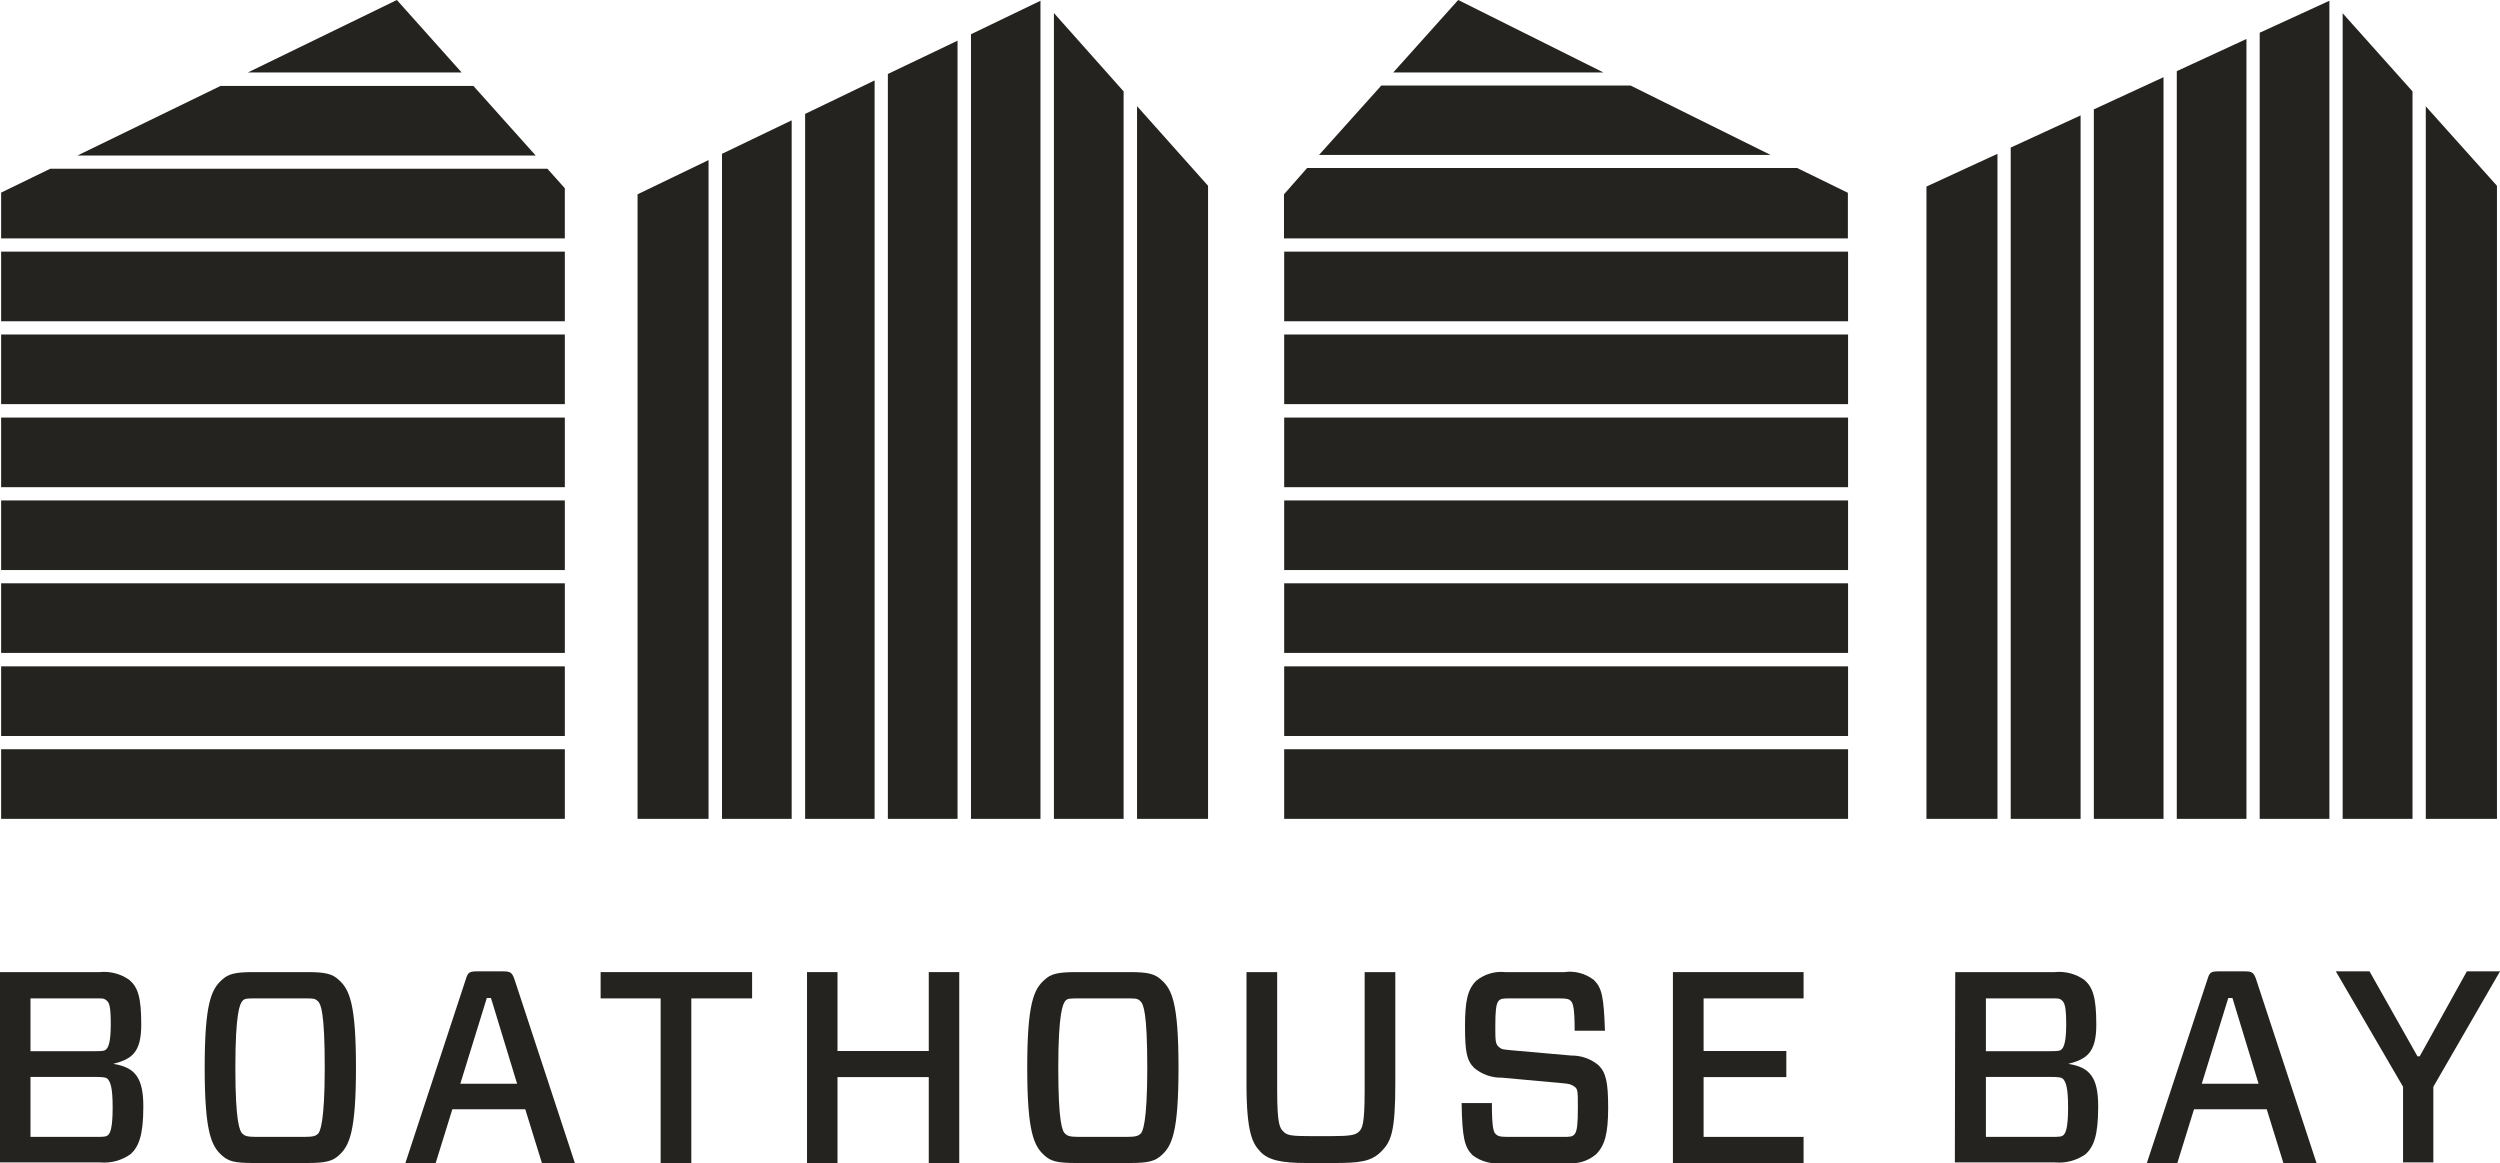 <svg width="144" height="67" viewBox="0 0 144 67" fill="none" xmlns="http://www.w3.org/2000/svg">
<g clip-path="url(#clip0_213_1610)">
<path d="M32.534 43.156H0.065V47.166H32.534V43.156Z" fill="#252320"/>
<path d="M32.534 38.382H0.065V42.393H32.534V38.382Z" fill="#252320"/>
<path d="M32.534 33.598H0.065V37.608H32.534V33.598Z" fill="#252320"/>
<path d="M32.534 28.825H0.065V32.835H32.534V28.825Z" fill="#252320"/>
<path d="M106.449 43.156H73.969V47.166H106.449V43.156Z" fill="#252320"/>
<path d="M106.449 38.382H73.969V42.393H106.449V38.382Z" fill="#252320"/>
<path d="M106.449 33.598H73.969V37.608H106.449V33.598Z" fill="#252320"/>
<path d="M106.449 28.825H73.969V32.835H106.449V28.825Z" fill="#252320"/>
<path d="M106.449 24.052H73.969V28.062H106.449V24.052Z" fill="#252320"/>
<path d="M106.449 19.267H73.969V23.278H106.449V19.267Z" fill="#252320"/>
<path d="M36.723 11.192V47.166H40.813V9.22L36.723 11.192Z" fill="#252320"/>
<path d="M41.587 8.86V47.166H45.6V6.931L41.587 8.86Z" fill="#252320"/>
<path d="M46.375 6.561V47.166H50.378V4.632L46.375 6.561Z" fill="#252320"/>
<path d="M51.141 4.261V47.166H55.154V2.343L51.141 4.261Z" fill="#252320"/>
<path d="M55.929 1.972V47.166H59.931V0.044L55.929 1.972Z" fill="#252320"/>
<path d="M60.706 0.752V47.166H64.72V5.264L60.706 0.752Z" fill="#252320"/>
<path d="M65.494 47.166H69.584V10.702L65.494 6.114V47.166Z" fill="#252320"/>
<path d="M106.449 14.494H73.969V18.505H106.449V14.494Z" fill="#252320"/>
<path d="M73.958 11.192V13.731H106.438V11.105L103.515 9.677H75.289L73.958 11.192Z" fill="#252320"/>
<path d="M75.976 8.925H101.988L93.917 4.926H79.564L75.976 8.925Z" fill="#252320"/>
<path d="M83.992 0L80.251 4.174H92.357L83.992 0Z" fill="#252320"/>
<path d="M110.964 10.745V47.166H115.054V8.86L110.964 10.745Z" fill="#252320"/>
<path d="M115.817 8.5V47.166H119.842V6.648L115.817 8.5Z" fill="#252320"/>
<path d="M120.605 6.299V47.166H124.619V4.446L120.605 6.299Z" fill="#252320"/>
<path d="M125.383 4.098V47.166H129.396V2.245L125.383 4.098Z" fill="#252320"/>
<path d="M130.159 1.885V47.166H134.173V0.044L130.159 1.885Z" fill="#252320"/>
<path d="M134.937 0.763V47.166H138.961V5.264L134.937 0.763Z" fill="#252320"/>
<path d="M143.825 10.702L139.725 6.125V47.166H143.825V10.702Z" fill="#252320"/>
<path d="M32.534 24.052H0.065V28.062H32.534V24.052Z" fill="#252320"/>
<path d="M32.534 19.267H0.065V23.278H32.534V19.267Z" fill="#252320"/>
<path d="M32.534 14.494H0.065V18.505H32.534V14.494Z" fill="#252320"/>
<path d="M0.065 11.094V13.731H32.534V10.843L31.531 9.721H2.89L0.065 11.094Z" fill="#252320"/>
<path d="M4.461 8.958H30.855L27.267 4.948H12.706L4.461 8.958Z" fill="#252320"/>
<path d="M22.86 0L14.276 4.174H26.59L22.86 0Z" fill="#252320"/>
<path d="M0 55.993H5.737C6.348 55.93 6.961 56.093 7.46 56.451C7.94 56.876 8.136 57.421 8.136 59.023C8.136 60.625 7.591 61.006 6.522 61.279C7.776 61.475 8.256 62.063 8.256 63.742C8.256 65.42 7.984 66.052 7.526 66.477C7.016 66.84 6.393 67.01 5.77 66.956H0V55.993ZM5.377 60.548C5.857 60.548 6.02 60.548 6.13 60.429C6.239 60.309 6.38 60.036 6.38 59.012C6.38 57.987 6.304 57.77 6.14 57.628C5.977 57.486 5.879 57.508 5.377 57.508H1.756V60.548H5.377ZM6.206 62.15C6.108 62.063 5.988 62.031 5.464 62.031H1.756V65.485H5.464C5.955 65.485 6.13 65.485 6.239 65.365C6.348 65.245 6.489 64.984 6.489 63.785C6.489 62.586 6.348 62.325 6.206 62.15Z" fill="#252320"/>
<path d="M17.723 55.993C18.759 55.993 19.152 56.102 19.512 56.44C20.123 56.985 20.504 57.791 20.504 61.497C20.504 65.202 20.123 66.008 19.512 66.553C19.152 66.88 18.759 66.989 17.723 66.989H14.571C13.481 66.989 13.143 66.88 12.783 66.553C12.172 66.008 11.79 65.202 11.79 61.497C11.79 57.791 12.172 56.985 12.783 56.44C13.143 56.102 13.535 55.993 14.571 55.993H17.723ZM13.971 65.311C14.102 65.42 14.222 65.485 14.757 65.485H17.527C18.061 65.485 18.192 65.42 18.312 65.311C18.432 65.202 18.705 64.668 18.705 61.497C18.705 58.325 18.487 57.835 18.312 57.671C18.138 57.508 18.061 57.508 17.527 57.508H14.735C14.2 57.508 14.08 57.508 13.95 57.671C13.819 57.835 13.557 58.325 13.557 61.497C13.557 64.668 13.808 65.158 13.971 65.311Z" fill="#252320"/>
<path d="M30.255 63.894H26.055L25.096 66.989H23.351L26.841 56.375C26.95 56.015 27.048 55.95 27.473 55.95H28.989C29.382 55.95 29.491 56.015 29.622 56.375L33.112 66.989H31.214L30.255 63.894ZM26.514 62.423H29.785L28.28 57.486H28.04L26.514 62.423Z" fill="#252320"/>
<path d="M39.82 57.508V66.989H38.053V57.508H34.596V55.993H43.321V57.508H39.82Z" fill="#252320"/>
<path d="M55.253 66.989H53.497V62.041H48.24V66.989H46.484V55.993H48.24V60.538H53.497V55.993H55.253V66.989Z" fill="#252320"/>
<path d="M65.101 55.993C66.137 55.993 66.53 56.102 66.89 56.44C67.511 56.985 67.882 57.791 67.882 61.497C67.882 65.202 67.511 66.008 66.89 66.553C66.53 66.88 66.137 66.989 65.101 66.989H61.96C60.869 66.989 60.52 66.88 60.16 66.553C59.55 66.008 59.168 65.202 59.168 61.497C59.168 57.791 59.55 56.985 60.16 56.44C60.52 56.102 60.913 55.993 61.96 55.993H65.101ZM61.36 65.311C61.48 65.42 61.611 65.485 62.145 65.485H64.905C65.439 65.485 65.559 65.42 65.69 65.311C65.821 65.202 66.083 64.668 66.083 61.497C66.083 58.325 65.865 57.835 65.69 57.671C65.516 57.508 65.439 57.508 64.905 57.508H62.135C61.6 57.508 61.469 57.508 61.349 57.671C61.229 57.835 60.957 58.325 60.957 61.497C60.957 64.668 61.186 65.158 61.36 65.311Z" fill="#252320"/>
<path d="M80.37 62.423C80.37 65.191 80.13 65.758 79.552 66.335C78.974 66.913 78.298 66.989 76.848 66.989H75.244C73.816 66.989 73.063 66.826 72.605 66.346C72.147 65.867 71.798 65.256 71.798 62.423V55.993H73.565V62.793C73.565 64.799 73.717 64.973 73.936 65.191C74.154 65.409 74.415 65.442 75.626 65.442H76.608C77.796 65.442 78.069 65.376 78.266 65.191C78.462 65.006 78.604 64.82 78.604 62.793V55.993H80.37V62.423Z" fill="#252320"/>
<path d="M91.932 66.488C91.7 66.686 91.428 66.833 91.135 66.919C90.842 67.005 90.534 67.029 90.231 66.989H86.533C86.233 67.031 85.927 67.013 85.633 66.936C85.339 66.859 85.063 66.725 84.821 66.542C84.363 66.085 84.221 65.551 84.189 63.535H85.933C85.933 64.908 86.021 65.191 86.141 65.311C86.261 65.431 86.359 65.485 86.839 65.485H89.991C90.438 65.485 90.58 65.485 90.711 65.311C90.841 65.136 90.885 64.744 90.885 63.818C90.885 62.892 90.885 62.728 90.7 62.597C90.514 62.467 90.416 62.423 89.969 62.39L86.512 62.074C85.926 62.088 85.355 61.886 84.908 61.508C84.472 61.072 84.385 60.548 84.385 59.11C84.385 57.671 84.527 56.996 85.028 56.495C85.259 56.305 85.526 56.163 85.812 56.077C86.099 55.99 86.4 55.962 86.697 55.993H90.1C90.401 55.95 90.709 55.968 91.003 56.047C91.297 56.126 91.573 56.263 91.812 56.451C92.27 56.909 92.379 57.41 92.445 59.371H90.7C90.7 58.086 90.612 57.802 90.493 57.671C90.373 57.541 90.274 57.508 89.794 57.508H87.013C86.577 57.508 86.435 57.508 86.304 57.671C86.174 57.835 86.13 58.26 86.13 59.088C86.13 59.916 86.13 60.123 86.326 60.298C86.522 60.472 86.61 60.44 87.046 60.494L90.503 60.799C91.076 60.792 91.633 60.989 92.074 61.355C92.499 61.78 92.63 62.314 92.63 63.807C92.63 65.3 92.434 65.987 91.932 66.488Z" fill="#252320"/>
<path d="M103.886 66.989H96.36V55.993H103.886V57.508H98.127V60.538H102.893V62.041H98.127V65.485H103.886V66.989Z" fill="#252320"/>
<path d="M112.621 55.993H118.347C118.959 55.93 119.572 56.093 120.071 56.451C120.54 56.876 120.747 57.421 120.747 59.023C120.747 60.625 120.201 61.006 119.133 61.279C120.387 61.475 120.856 62.063 120.856 63.742C120.856 65.42 120.594 66.052 120.136 66.477C119.623 66.841 118.996 67.011 118.369 66.956H112.6L112.621 55.993ZM117.998 60.548C118.489 60.548 118.653 60.548 118.762 60.429C118.871 60.309 119.013 60.036 119.013 59.012C119.013 57.987 118.925 57.77 118.773 57.628C118.62 57.486 118.511 57.508 117.998 57.508H114.388V60.548H117.998ZM118.838 62.15C118.74 62.063 118.62 62.031 118.097 62.031H114.388V65.485H118.097C118.587 65.485 118.762 65.485 118.871 65.365C118.98 65.245 119.122 64.984 119.122 63.785C119.122 62.586 118.98 62.325 118.838 62.15Z" fill="#252320"/>
<path d="M130.563 63.894H126.375L125.415 66.989H123.659L127.16 56.375C127.269 56.015 127.357 55.95 127.782 55.95H129.309C129.701 55.95 129.811 56.015 129.941 56.375L133.431 66.989H131.523L130.563 63.894ZM126.822 62.423H130.094L128.589 57.486H128.349L126.822 62.423Z" fill="#252320"/>
<path d="M140.161 62.597V66.956H138.416V62.597L134.544 55.95H136.485L139.245 60.843H139.376L142.091 55.95H144L140.161 62.597Z" fill="#252320"/>
</g>
<defs>
<clipPath id="clip0_213_1610">
<rect width="144" height="67" fill="white"/>
</clipPath>
</defs>
</svg>
